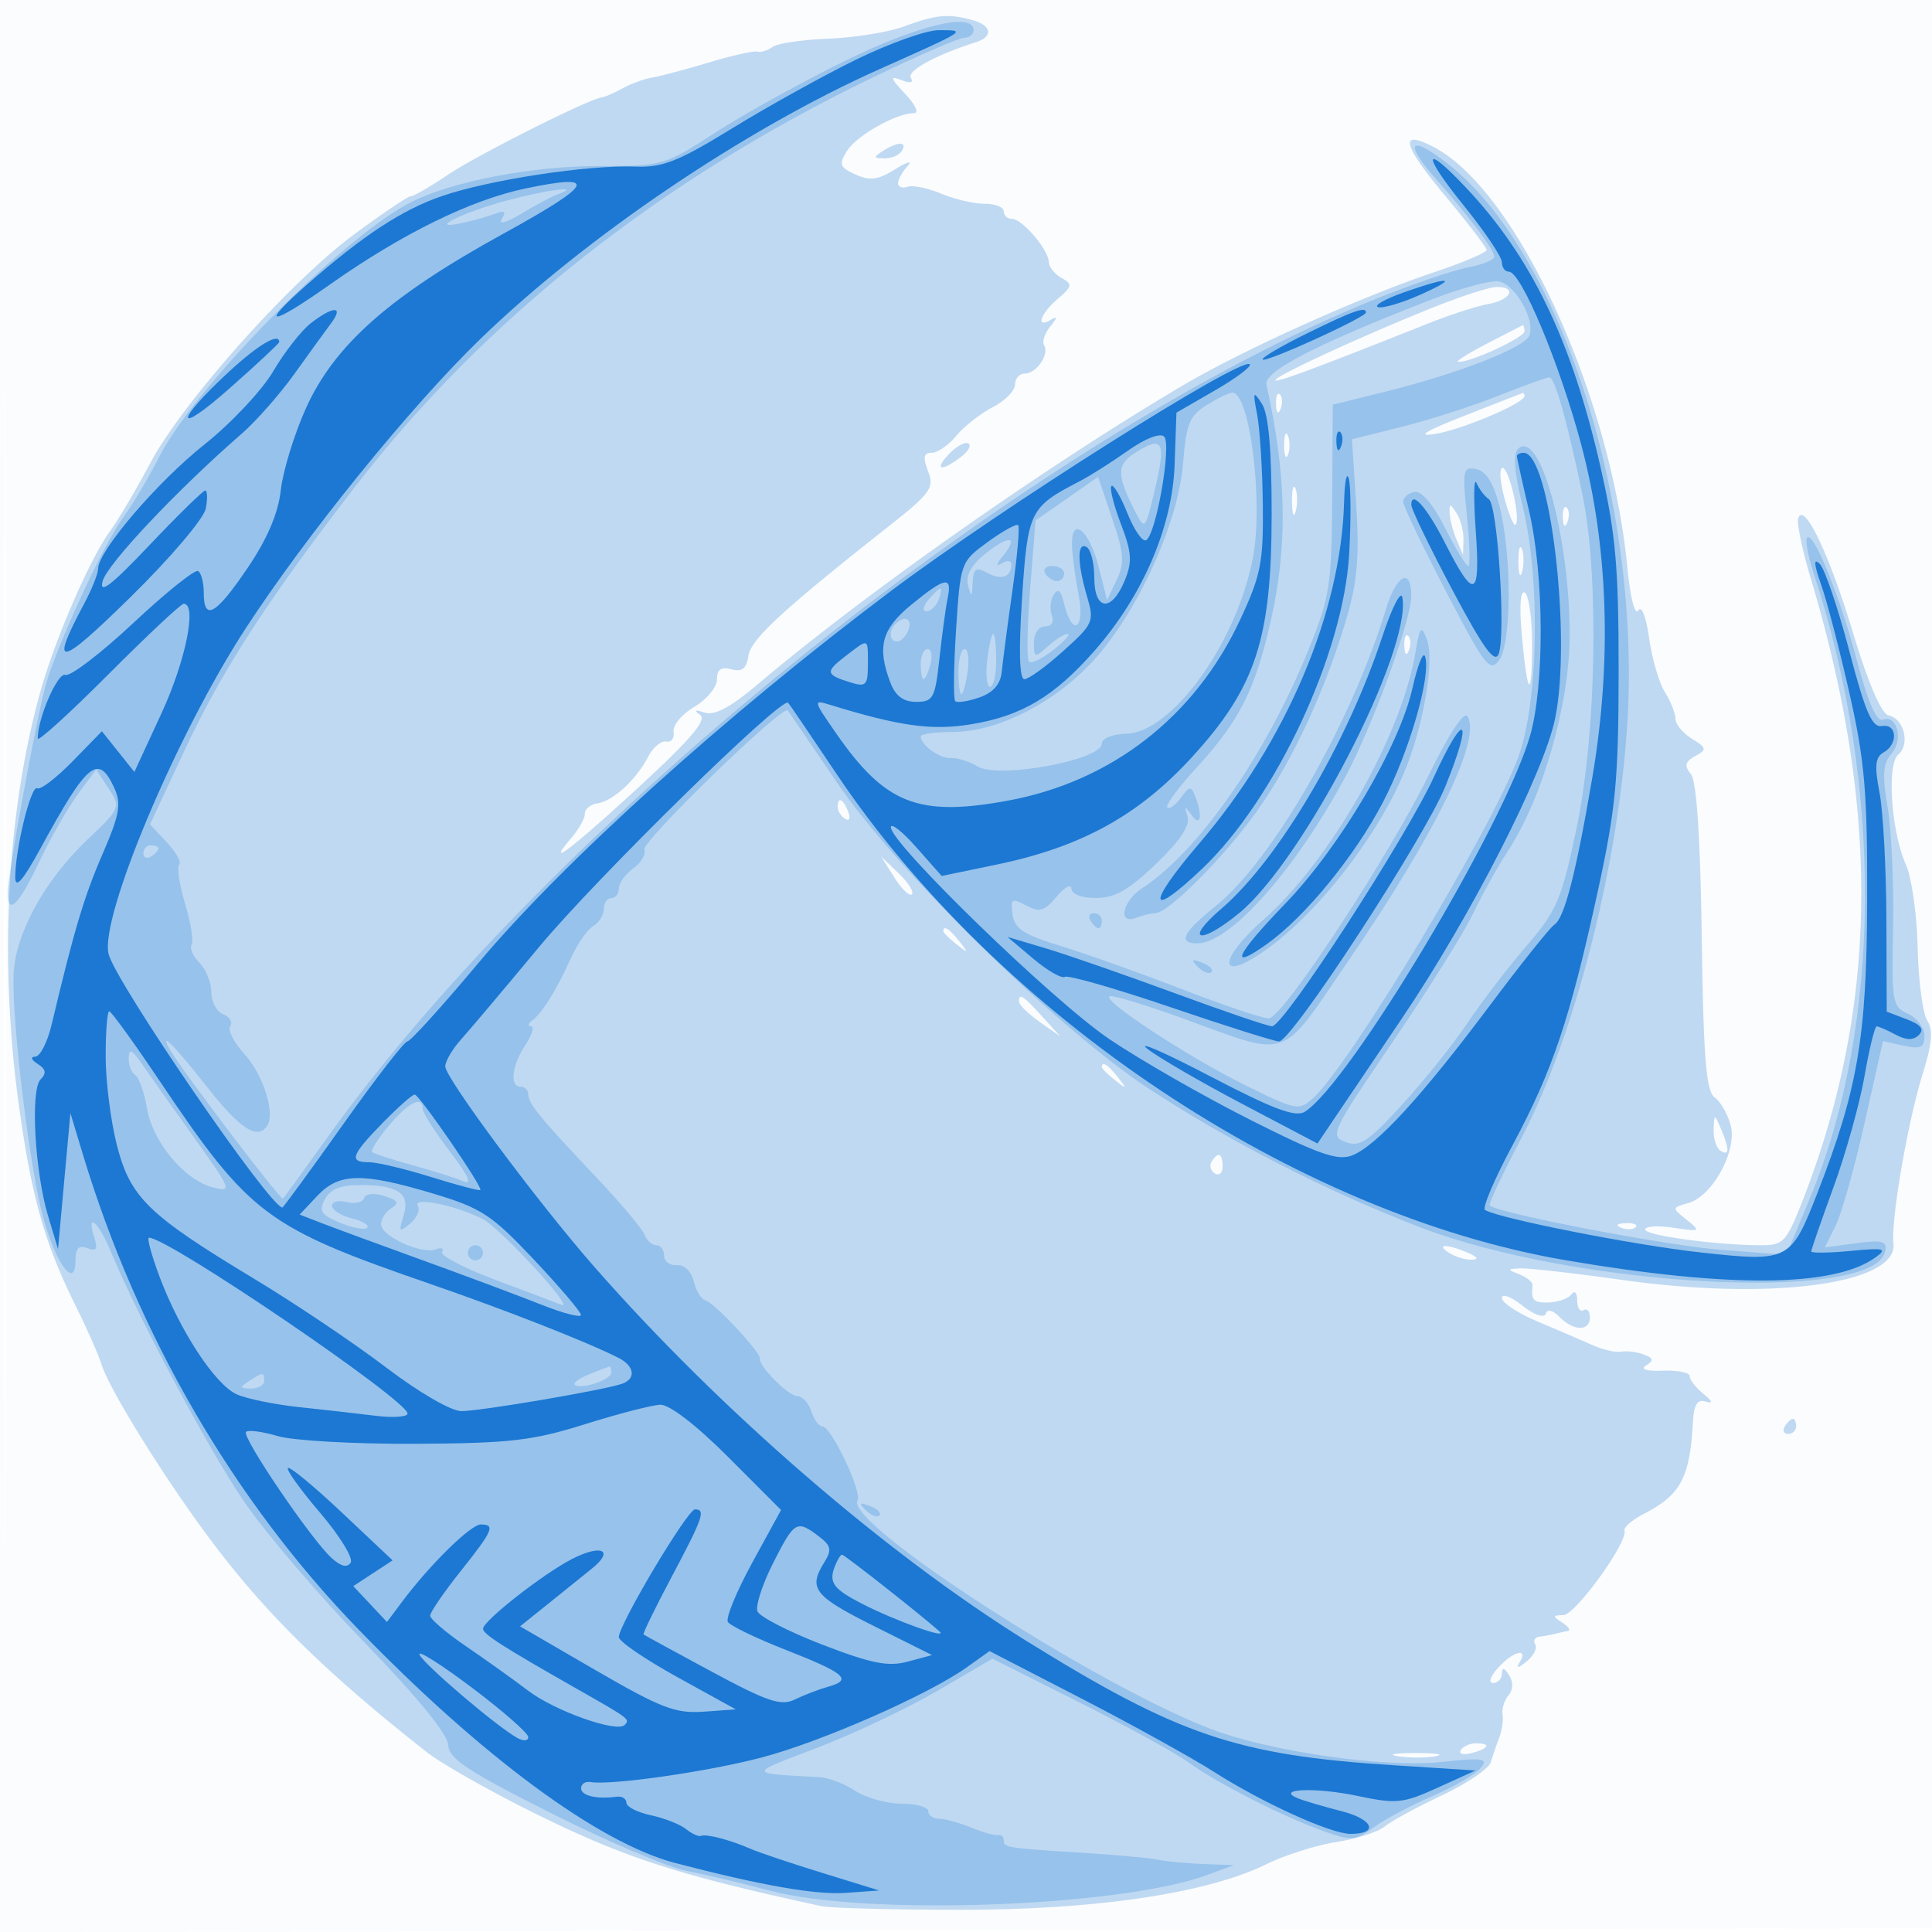 <svg xmlns="http://www.w3.org/2000/svg" width="256" height="256"><path fill="#1976D2" fill-opacity=".016" fill-rule="evenodd" d="M0 128.004v128.004l128.25-.254 128.25-.254.254-127.75L257.008 0H0zm.485.496c0 70.4.119 99.053.265 63.672s.146-92.98 0-128S.485 58.1.485 128.5"/><path fill="#1976D2" fill-opacity=".263" fill-rule="evenodd" d="M119.782 3.507c-2.045.751-6.545 1.479-10 1.617s-6.797.632-7.427 1.098-1.529.744-2 .617c-.47-.127-3.372.524-6.448 1.447s-6.451 1.821-7.5 1.995-2.807.813-3.907 1.419-2.339 1.145-2.752 1.197c-1.747.218-16.582 7.684-20.428 10.281C57.021 24.73 54.826 26 54.442 26c-.383 0-3.78 2.286-7.549 5.079-8.578 6.359-22.732 22.251-26.998 30.313-1.778 3.359-4.206 7.458-5.396 9.108-2.621 3.633-7.187 14.164-9.106 21-4.505 16.051-5.541 35.895-2.874 55.076 1.682 12.102 3.416 18.217 7.49 26.424 1.501 3.025 3.047 6.521 3.434 7.768 1.008 3.252 8.007 14.572 14.053 22.732 7.477 10.091 15.395 17.906 29.004 28.628 2.2 1.733 9.4 5.762 16 8.954 10.887 5.264 18.052 7.53 36.304 11.484 1.267.274 9.634.495 18.595.49 18.011-.011 32.611-2.199 40.465-6.065 2.4-1.181 6.544-2.492 9.21-2.914 2.665-.421 5.536-1.338 6.379-2.038s4.245-2.555 7.559-4.122 6.242-3.54 6.506-4.383a77 77 0 0 1 1.14-3.284c.361-.963.559-2.346.439-3.074s.233-1.869.785-2.534c.628-.757.657-1.758.076-2.676-.63-.996-.932-1.065-.943-.216-.008.688-.535 1.25-1.17 1.25-.655 0-.371-.866.655-2 1.989-2.197 4.063-2.74 2.867-.75-.516.86-.226.824.93-.113.925-.75 1.434-1.763 1.133-2.25s-.071-.943.511-1.012A20 20 0 0 0 206 216.5a37 37 0 0 1 1.75-.39c.412-.077.075-.577-.75-1.11-1.301-.841-1.282-.971.146-.985 1.592-.014 8.603-9.718 8.111-11.226-.133-.41 1.025-1.4 2.573-2.201 4.895-2.532 6.082-4.762 6.496-12.211.126-2.265.586-2.998 1.674-2.668 1.041.315.944-.002-.317-1.036-.999-.82-1.804-1.869-1.789-2.332s-1.577-.786-3.537-.718c-2.224.077-3.066-.185-2.239-.696 1.055-.652.995-.946-.293-1.441-.891-.341-2.228-.513-2.972-.38-.744.132-2.478-.263-3.853-.877a471 471 0 0 0-7.25-3.117c-2.613-1.1-4.75-2.508-4.75-3.128s1.227-.164 2.726 1.015c1.567 1.232 2.877 1.692 3.08 1.082.219-.655.927-.491 1.846.428 1.902 1.902 4.015 1.92 4.015.035 0-.801-.375-1.224-.834-.941s-.84-.299-.848-1.294c-.009-1.013-.339-1.369-.75-.809-.404.55-1.747 1.036-2.985 1.079-2.066.073-2.387-.264-2.176-2.29.041-.391-.747-1.034-1.75-1.43-1.665-.656-1.647-.725.216-.789 1.122-.038 7.197.654 13.5 1.539 19.758 2.774 36.454.521 35.854-4.839-.35-3.134 1.9-16.166 3.894-22.555 1.223-3.917 1.371-5.731.573-7.009-.593-.949-1.16-5.293-1.262-9.653-.101-4.361-.801-9.307-1.556-10.991-1.947-4.342-2.56-13.303-.999-14.598 1.583-1.314.738-4.759-1.267-5.16-.978-.196-2.67-4.112-4.761-11.022-3.173-10.482-6.483-17.381-7.244-15.097-.21.629.541 4.22 1.669 7.979 9.273 30.914 8.911 56.956-1.149 82.586-2.077 5.289-2.507 5.75-5.378 5.75-5.888 0-15.414-1.285-15.414-2.08 0-.437 1.688-.544 3.75-.237 3.573.531 3.656.481 1.75-1.047-1.988-1.594-1.987-1.607.215-2.227 3.177-.895 6.459-6.861 5.623-10.222-.368-1.478-1.319-3.167-2.114-3.754-1.159-.856-1.502-5.066-1.736-21.28-.194-13.393-.681-20.681-1.445-21.602-.897-1.08-.77-1.604.572-2.355 1.584-.887 1.547-1.078-.445-2.322-1.193-.745-2.17-1.938-2.17-2.65s-.626-2.291-1.392-3.509-1.704-4.429-2.086-7.134c-.411-2.905-1.008-4.413-1.459-3.683-.425.688-1.053-1.782-1.417-5.581-2.207-23.028-14.691-50.152-25.704-55.847-4.622-2.39-4.112-.322 1.616 6.554 2.968 3.562 5.406 6.753 5.419 7.091s-3.014 1.634-6.727 2.879c-9.991 3.351-25.492 10.33-33.607 15.131-18.332 10.847-41.893 27.416-56.27 39.572-3.577 3.025-5.692 4.151-7 3.725-1.293-.422-1.479-.327-.601.306.931.671-1.257 3.243-8.164 9.595-9.07 8.341-12.518 10.931-8.848 6.645.957-1.118 1.74-2.538 1.74-3.155s.759-1.234 1.687-1.37c2.044-.3 5.123-3.138 6.707-6.183.641-1.232 1.715-2.132 2.386-2s1.11-.452.975-1.297c-.135-.846 1.103-2.334 2.75-3.307S95 91.054 95 90.037c0-1.331.538-1.709 1.918-1.348 1.423.372 2.004-.088 2.25-1.783.319-2.194 4.474-6.029 18.646-17.214 5.516-4.354 6.004-5.039 5.164-7.25-.711-1.87-.6-2.442.474-2.442.772 0 2.239-1.013 3.26-2.25s3.191-2.942 4.822-3.788 2.966-2.196 2.966-3 .579-1.462 1.286-1.462c1.543 0 3.294-2.561 2.562-3.746-.286-.463.081-1.583.816-2.49.953-1.175.977-1.432.086-.897-2.071 1.244-1.406-.789.905-2.768 1.944-1.664 1.993-1.937.5-2.772-.91-.509-1.67-1.467-1.688-2.127-.045-1.63-3.527-5.7-4.877-5.7-.6 0-1.09-.45-1.09-1s-1.139-1-2.532-1-3.98-.602-5.75-1.339c-1.77-.736-3.78-1.149-4.468-.916-.687.232-1.25.024-1.25-.462s.563-1.506 1.25-2.266c.696-.771-.023-.592-1.624.404-2.29 1.424-3.36 1.566-5.267.697-2.098-.956-2.238-1.339-1.135-3.105 1.275-2.041 6.522-5.013 8.851-5.013.737 0 .262-1.077-1.127-2.556-1.989-2.116-2.076-2.431-.51-1.83 1.198.46 1.657.349 1.253-.304-.56-.907 3.331-3.041 8.559-4.694 2.435-.77 2.185-2.266-.5-2.986-3.144-.842-4.704-.69-8.968.877M117 20c-1.293.835-1.266.971.191.985.93.008 1.969-.435 2.309-.985.782-1.266-.542-1.266-2.5 0m72.5 20.897c-9.524 3.847-20.5 8.92-20.5 9.474 0 .407 5.074-1.476 20.5-7.609 2.75-1.093 6.238-2.213 7.75-2.488 3.019-.55 3.798-2.295 1-2.24-.963.019-4.9 1.307-8.75 2.863m7.5 4.65c-2.475 1.284-4.172 2.362-3.77 2.394 1.555.126 8.77-3.206 8.77-4.05 0-.49-.113-.843-.25-.785-.137.059-2.275 1.157-4.75 2.441m-27.921 8.036c.048 1.165.285 1.402.604.605.289-.722.253-1.585-.079-1.917s-.568.258-.525 1.312M194 55.112c-5.152 2.025-6.374 2.776-3.904 2.401 3.507-.532 11.904-4.085 11.904-5.036 0-.263-.113-.44-.25-.395-.137.046-3.625 1.409-7.75 3.03M170.158 59c0 1.375.227 1.938.504 1.25.278-.687.278-1.812 0-2.5-.277-.687-.504-.125-.504 1.25m-44.408 1.159c-2.039 2.145-1.068 2.398 1.56.405.995-.755 1.445-1.569 1-1.809-.446-.241-1.597.391-2.56 1.404m73.587 5.809c.583 2.183 1.249 3.779 1.481 3.547.709-.709-.853-7.515-1.724-7.515-.449 0-.339 1.786.243 3.968m-28.142.532c.02 1.65.244 2.204.498 1.231s.237-2.323-.037-3-.481.119-.461 1.769m20.891 1.5c.03.825.441 2.4.914 3.5l.859 2 .055-2c.031-1.1-.381-2.675-.914-3.5-.862-1.333-.963-1.333-.914 0m14.993.583c.048 1.165.285 1.402.604.605.289-.722.253-1.585-.079-1.917s-.568.258-.525 1.312m-5.884 5.917c.02 1.65.244 2.204.498 1.231s.237-2.323-.037-3-.481.119-.461 1.769m.459 9.718c.743 8.212 1.346 8.664 1.346 1.008 0-3.36-.431-6.374-.957-6.699-.592-.367-.74 1.801-.389 5.691m-15.575 1.365c.048 1.165.285 1.402.604.605.289-.722.253-1.585-.079-1.917s-.568.258-.525 1.312M111 106.941c0 .518.445 1.216.989 1.552.566.35.734-.051.393-.941-.665-1.732-1.382-2.049-1.382-.611m7.515 9.34c.966 1.53 2.007 2.53 2.315 2.222s-.483-1.559-1.756-2.781l-2.315-2.222zm6.485 7.097c0 .207.787.995 1.75 1.75 1.586 1.243 1.621 1.208.378-.378-1.307-1.666-2.128-2.195-2.128-1.372m10.031 9.372c.018.412 1.255 1.614 2.75 2.67l2.719 1.919-2.424-2.669c-2.548-2.806-3.096-3.151-3.045-1.92M146 141.378c0 .207.787.995 1.75 1.75 1.586 1.243 1.621 1.208.378-.378-1.307-1.666-2.128-2.195-2.128-1.372m81.07 8.313c-.038 1.205.38 2.469.93 2.809 1.183.731 1.183-.248 0-3-.829-1.928-.862-1.921-.93.191m-66.527 4.24c-.317.512-.118 1.213.441 1.559s1.016-.074 1.016-.931c0-1.757-.6-2.015-1.457-.628m54.27 8.752c.721.289 1.584.253 1.916-.079s-.258-.568-1.312-.525c-1.165.048-1.402.285-.604.604M192 166c.825.533 2.175.945 3 .914.989-.036.819-.347-.5-.914-2.749-1.181-4.328-1.181-2.5 0m44.5 23c-.34.55-.141 1 .441 1s1.059-.45 1.059-1-.198-1-.441-1-.719.45-1.059 1m-42.942 42.907c-.309.498.34.671 1.441.383 2.335-.611 2.63-1.29.56-1.29-.793 0-1.693.408-2.001.907m-8.294.811c1.52.229 3.77.223 5-.014s-.014-.425-2.764-.418-3.756.202-2.236.432"/><path fill="#1976D2" fill-opacity=".238" fill-rule="evenodd" d="M112.05 8.024c-5.65 2.763-13.387 7.038-17.193 9.5C88.019 21.948 87.836 22 79.283 22c-8.809 0-19.37 2.033-24.783 4.771-9.07 4.587-28.667 24.427-33.463 33.876-1.354 2.669-3.455 6.203-4.668 7.853-2.685 3.651-8.962 17.274-10.371 22.509-1.282 4.761-4.962 24.881-4.983 27.241-.027 3.162 1.442 1.74 4.186-4.05 1.486-3.135 3.791-7.172 5.122-8.97l2.42-3.271 1.654 2.524c1.628 2.484 1.583 2.592-2.81 6.771-5.753 5.473-9.614 12.568-9.794 17.998-.209 6.295 2.127 25.411 3.907 31.981 1.691 6.237 4.3 9.747 4.3 5.782 0-1.612.433-2.063 1.565-1.628 1.202.461 1.419.137.933-1.393-1.108-3.49.543-2.142 2.15 1.756 3.571 8.659 12.958 26.276 17.718 33.25 2.815 4.125 10.02 12.55 16.011 18.723 6.868 7.076 10.936 12.054 11.008 13.473.095 1.851 2.507 3.454 13.615 9.046 7.425 3.738 15.525 7.188 18 7.667 2.475.478 7.425 1.651 11 2.606 12.678 3.387 46.426 2.181 57.964-2.071l3.536-1.303-4-.147c-2.2-.081-4.9-.335-6-.564s-5.6-.643-10-.92c-10.25-.645-10.5-.685-10.5-1.677 0-.458-.338-.76-.75-.672-.412.089-2.017-.361-3.565-1-1.548-.638-3.461-1.161-4.25-1.161s-1.435-.45-1.435-1-1.591-1-3.535-1-4.704-.766-6.132-1.701c-1.428-.936-3.549-1.753-4.714-1.816-9.664-.521-9.646-.349-.41-3.863 4.791-1.823 11.991-5.232 16-7.576l7.291-4.261 11.5 5.78c6.325 3.18 12.85 6.765 14.5 7.967 3.765 2.744 12.598 7.241 17.892 9.108 3.704 1.307 4.246 1.266 6.634-.499 1.43-1.058 4.92-2.921 7.756-4.14 2.835-1.22 5.712-2.89 6.393-3.71 1.085-1.308.439-1.408-5.218-.812-7.526.793-22.734-1.392-30.526-4.384-15.609-5.996-48.62-27.359-46.808-30.293.656-1.06-3.486-9.8-4.645-9.8-.464 0-1.129-.9-1.478-2s-1.179-2-1.845-2c-1.18 0-5.158-4.003-4.969-5 .15-.789-6.12-7.479-7.208-7.691-.538-.105-1.234-1.23-1.547-2.5-.336-1.36-1.26-2.252-2.25-2.17-.925.076-1.681-.486-1.681-1.25S87.536 165 86.969 165c-.568 0-1.276-.636-1.574-1.414s-3.171-4.191-6.384-7.585C71.533 148.1 70 146.229 70 145c0-.55-.45-1-1-1-1.508 0-1.201-2.763.615-5.535.888-1.356 1.226-2.472.75-2.48s-.415-.346.135-.75c1.332-.979 3.19-3.963 5.128-8.235.873-1.925 2.214-3.86 2.98-4.3.765-.44 1.392-1.452 1.392-2.25 0-.797.45-1.45 1-1.45s1-.576 1-1.279c0-.704.859-1.899 1.909-2.655 1.05-.757 1.715-1.882 1.478-2.501-.4-1.041 18.365-19.247 18.997-18.431.157.201 3.07 4.473 6.475 9.493 7.978 11.761 29.328 32.728 41.376 40.634 10.638 6.98 23.49 13.552 35.802 18.307 20.859 8.055 60.436 10.123 61.764 3.227.26-1.352-.375-1.528-3.845-1.062l-4.158.557 1.437-2.895c.789-1.592 2.522-7.743 3.85-13.668l2.415-10.773 2.75.603c2.257.494 2.75.256 2.75-1.325 0-1.059-.984-2.366-2.188-2.902-2.069-.924-2.176-1.541-1.974-11.403.118-5.735-.205-12.902-.716-15.927-.736-4.351-.632-5.835.498-7.105 1.62-1.821.771-5.259-1.119-4.534-.832.32-1.955-2.213-3.409-7.692-2.303-8.681-5.787-17.308-6.643-16.451-.284.283.131 2.488.921 4.899 9.201 28.076 8.977 59.775-.583 82.741l-3.084 7.407-8.601-.651c-7.221-.545-29.676-4.855-30.716-5.895-.175-.175 1.685-4.121 4.134-8.769 7.151-13.569 13.009-36.561 14.128-55.45 1.738-29.324-9.082-62.576-24.085-74.02-4.834-3.687-5.519-2.567-1.335 2.181 4.585 5.201 7.772 9.451 7.772 10.363 0 .414-1.564 1.047-3.475 1.405s-7.398 2.234-12.193 4.167C136.971 57.883 73.588 108.555 43.453 150.622c-3.104 4.333-5.783 8.023-5.955 8.201-.281.292-13.088-16.56-14.875-19.573-1.769-2.983.437-.798 4.796 4.75 4.459 5.676 6.759 7.139 8.018 5.103 1.043-1.689-.632-6.833-3.087-9.481-1.349-1.455-2.176-3.094-1.838-3.641s-.089-1.265-.949-1.595c-.859-.33-1.563-1.645-1.563-2.922 0-1.276-.704-3.025-1.564-3.885s-1.331-1.94-1.046-2.401-.103-2.897-.861-5.416-1.11-4.847-.783-5.175-.41-1.665-1.638-2.972l-2.234-2.378 4.538-9.71c4.99-10.679 10.911-19.843 22.632-35.027C64.187 42.291 87.421 23.907 115.5 10.335c6.05-2.924 11.563-5.321 12.25-5.326C128.438 5.004 129 4.55 129 4c0-2.434-7.278-.706-16.95 4.024M67.154 26.57c-5.913 1.591-10.711 3.989-5.997 2.997 1.462-.307 3.448-.862 4.414-1.233 1.314-.504 1.545-.33.916.687-.491.794.586.5 2.586-.705 1.885-1.136 4.102-2.312 4.927-2.612 3.221-1.173-1.48-.578-6.846.866M190 39.57c-15.375 5.938-22.58 9.637-22.19 11.393 2.686 12.1 2.85 21.215.567 31.34-2.041 9.046-4.162 13.248-9.769 19.354-2.444 2.662-4.219 5.065-3.944 5.34s1.085-.3 1.799-1.278c1.168-1.597 1.363-1.614 1.919-.167 1.001 2.61.701 4.106-.492 2.448-.918-1.276-.997-1.245-.532.209.369 1.152-.984 3.184-4.155 6.238-3.6 3.467-5.466 4.532-7.953 4.541-1.922.007-3.264-.499-3.283-1.238-.019-.687-.899-.211-1.958 1.058-1.62 1.944-2.258 2.129-4.046 1.172-1.905-1.019-2.089-.897-1.793 1.192.267 1.886 1.47 2.676 6.33 4.16 3.3 1.008 10.562 3.596 16.138 5.75s10.751 3.891 11.5 3.857c1.867-.083 15.916-21.485 21.233-32.344 2.64-5.394 4.631-8.401 5.08-7.675 1.862 3.014-4.129 15.339-15.648 32.188-9.381 13.721-7.582 13.093-22.244 7.773-4.368-1.584-8.583-2.881-9.367-2.881-2.049 0 10.104 8.02 18.086 11.935 6.547 3.212 6.844 3.264 8.752 1.538 4.832-4.373 23.755-35.836 27.146-45.135 2.694-7.388 2.967-23.593.562-33.338q-1.604-6.5-.604-7.5c2.861-2.86 6.874 11.603 6.853 24.697-.015 9.128-3.565 21.5-8.209 28.61-1.327 2.031-3.401 5.76-4.609 8.287s-5.999 10.173-10.647 16.991c-8.091 11.869-8.356 12.433-6.236 13.235 1.886.714 2.997-.019 7.502-4.945 2.908-3.18 6.808-8.053 8.665-10.829 1.858-2.775 5.373-7.366 7.812-10.202 4.025-4.68 4.636-6.111 6.619-15.513 2.663-12.629 3.034-33.556.787-44.334C207.604 55.585 206.025 50 205.29 50c-.348 0-3.368 1.093-6.712 2.429s-9.083 3.182-12.756 4.103l-6.679 1.675.563 8.68c.426 6.584.145 10.12-1.164 14.646-2.784 9.624-7.264 19.323-11.97 25.918-4.38 6.139-11.76 13.549-13.493 13.549-.504 0-1.627.273-2.497.607-2.52.967-1.899-2.169.777-3.922 7.496-4.912 16.44-17.756 22.065-31.685 2.785-6.897 3.034-8.5 3.101-19.939l.073-12.438 6.951-1.72c9.608-2.377 18.488-5.835 19.104-7.44.816-2.126-1.974-6.941-4.162-7.183-1.095-.121-4.916.909-8.491 2.29m-30.126 14.113c-2.255 1.399-2.695 2.493-3.117 7.751-.632 7.878-6.031 19.732-11.897 26.121-5.145 5.603-12.676 9.422-18.61 9.435-2.338.006-4.25.267-4.25.581 0 1.151 2.541 2.974 4 2.87.825-.059 2.428.448 3.562 1.126 2.79 1.668 16.438-.856 16.438-3.04 0-.696 1.399-1.257 3.25-1.303 6.056-.151 14.639-12.091 16.771-23.334 1.405-7.408-.421-21.943-2.746-21.863-.426.014-1.957.76-3.401 1.656m-9.119 6.101c-2.876 1.753-2.916 2.968-.269 8.126 1.191 2.319 1.285 2.215 2.469-2.721 1.57-6.546 1.193-7.473-2.2-5.405m43.624 8.614c.372 3.631.447 6.602.166 6.602s-1.666-2.279-3.077-5.064c-1.63-3.215-3.115-4.949-4.07-4.75-.827.173-1.49.764-1.473 1.314s2.581 5.91 5.699 11.91c5.153 9.918 5.792 10.742 7.022 9.059 1.667-2.28 1.681-14.096.024-20.46-.798-3.062-1.774-4.606-3.069-4.852-1.762-.335-1.85.111-1.222 6.241m-53.021-2.322-4.143 2.884-.718 9.076c-.395 4.992-.467 9.327-.16 9.634s1.767-.393 3.245-1.556S141.907 84 141.464 84s-1.629.745-2.635 1.655c-1.718 1.555-1.829 1.524-1.829-.5 0-1.228.631-2.155 1.469-2.155.873 0 1.242-.589.911-1.452-.306-.799-.199-2.032.239-2.74.563-.911.962-.581 1.366 1.128 1.07 4.533 2.828 3.491 1.932-1.145-.457-2.36-.849-5.341-.873-6.624-.072-3.86 2.298-1.906 3.525 2.906l1.129 4.427 1.267-2.652c1.069-2.238.975-3.512-.599-8.154l-1.866-5.501zm-10.76 7.264c-1.912 1.524-2.663 2.882-2.327 4.206.433 1.703.512 1.66.613-.331.097-1.911.422-2.122 1.985-1.285 1.865.998 3.131.531 3.131-1.156 0-.49-.562-.554-1.25-.141-.827.497-.779.17.143-.965 2.148-2.648.847-2.833-2.295-.328M138.5 76c.34.55 1.041 1 1.559 1s.941-.45.941-1-.702-1-1.559-1-1.281.45-.941 1m45.143 4.72c-4.584 15.084-15.002 33.26-22.531 39.311-4.401 3.536-5.109 4.969-2.456 4.969 4.317 0 12.939-9.69 19.577-22C181.852 96.287 187 82.163 187 78.945c0-3.84-1.967-2.8-3.357 1.775M123 79.5c-.718.865-.815 1.5-.229 1.5.558 0 1.274-.675 1.591-1.5s.419-1.5.229-1.5-.906.675-1.591 1.5m-4.333 3.167c-.956.955-.822 2.333.226 2.333.491 0 1.152-.675 1.469-1.5.585-1.524-.481-2.048-1.695-.833M187.55 86.5c-1.863 11.03-11.282 27.573-20.139 35.369-5.824 5.127-6.095 8.294-.384 4.48 6.988-4.666 15.133-14.892 18.943-23.78 2.592-6.046 4.163-15.05 3.109-17.822-.759-1.999-.928-1.806-1.529 1.753m-56.74 1c-.225 1.925-.049 3.5.391 3.5.439 0 .799-1.575.799-3.5s-.176-3.5-.391-3.5c-.214 0-.574 1.575-.799 3.5M122 88c0 1.1.173 2 .383 2s.619-.9.907-2c.287-1.1.115-2-.384-2-.498 0-.906.9-.906 2m5 1c0 1.65.174 3 .387 3 .212 0 .584-1.35.826-3s.069-3-.386-3-.827 1.35-.827 3M19 113.059c0 .582.45.781 1 .441s1-.816 1-1.059-.45-.441-1-.441-1 .477-1 1.059M144.5 122c.34.55.816 1 1.059 1s.441-.45.441-1-.477-1-1.059-1-.781.45-.441 1m14.233 6.124c.679.684 1.486.991 1.793.683.308-.308-.247-.867-1.233-1.243-1.425-.542-1.54-.428-.56.56M17.052 140.191c-.028.93.359 1.945.861 2.255.502.311 1.205 2.292 1.562 4.404.758 4.491 4.99 9.548 8.787 10.501 2.531.635 2.404.303-2.548-6.622-2.868-4.009-5.978-8.401-6.912-9.76-1.309-1.905-1.709-2.083-1.75-.778m34.496 8.935c-1.447 1.719-2.454 3.302-2.238 3.518s2.597.996 5.291 1.733 5.734 1.697 6.755 2.13c1.288.547.752-.659-1.75-3.936-1.983-2.598-3.606-5.14-3.606-5.648 0-1.8-1.857-.881-4.452 2.203m-8.488 9.763c-.85 1.587-.531 2.087 1.996 3.134 1.655.686 3.272.983 3.594.66s-.592-.881-2.032-1.243c-1.44-.361-2.618-1.111-2.618-1.665 0-.555.878-.779 1.952-.498s2.106.049 2.294-.516c.202-.604 1.304-.721 2.68-.284 1.802.571 2.021.938.956 1.596-.76.47-1.388 1.433-1.396 2.141-.017 1.573 5.382 4.051 7.259 3.33.747-.286 1.119-.133.826.341-.293.473 2.933 2.156 7.168 3.738s8.132 3.054 8.659 3.27c1.986.813-8.008-10.084-10.398-11.339-3.453-1.814-9.418-3.039-8.636-1.774.338.546-.121 1.603-1.019 2.349-1.454 1.206-1.551 1.095-.882-1.012.936-2.949-.632-4.081-5.678-4.102-2.629-.011-4.01.537-4.725 1.874M62 166c0 .55.45 1 1 1s1-.45 1-1-.45-1-1-1-1 .45-1 1m16.105 16.085c-1.318.527-2.198 1.155-1.957 1.397.72.719 4.852-.642 4.852-1.599 0-.485-.112-.854-.25-.82s-1.328.495-2.645 1.022M33 183c-1.282.828-1.246.972.25.985.962.008 1.75-.435 1.75-.985 0-1.22-.113-1.22-2 0m81.733 17.124c.679.684 1.486.991 1.793.683.308-.308-.247-.867-1.233-1.243-1.425-.542-1.54-.428-.56.56"/><path fill="#1976D2" fill-opacity=".972" fill-rule="evenodd" d="M113.447 7.892c-4.371 2.14-11.772 6.246-16.447 9.123-7.076 4.355-9.213 5.203-12.758 5.062-6.294-.251-19.403 1.742-25.693 3.906-5.266 1.812-10.449 5.21-17.824 11.686-6.462 5.673-5.041 5.691 2.981.038 9.614-6.775 18.708-11.236 25.985-12.747 9.745-2.023 9.022-.597-3.068 6.048-15.016 8.252-22.339 14.74-26.102 23.124-1.546 3.446-3.038 8.313-3.314 10.817-.338 3.058-1.778 6.437-4.392 10.301C28.607 81.471 27 82.385 27 78.559c0-1.343-.337-2.644-.75-2.893-.412-.249-4.274 2.847-8.581 6.879s-8.358 7.128-9.002 6.881C7.654 89.037 5 95.141 5 97.858c0 .49 4.205-3.328 9.344-8.484S23.983 80 24.344 80c1.796 0 .26 7.575-2.941 14.504l-3.597 7.785-2.153-2.696-2.153-2.696-3.913 4.01c-2.151 2.206-4.251 3.801-4.665 3.545-.808-.499-2.937 8.202-2.899 11.847.015 1.516 1.041.334 3.295-3.799 6.314-11.578 7.714-12.72 9.849-8.034.935 2.053.67 3.513-1.58 8.701-2.457 5.666-3.769 10.062-6.741 22.583-.554 2.337-1.534 4.257-2.177 4.265-.671.009-.534.417.323.959 1.087.687 1.192 1.242.388 2.046-1.378 1.378-.777 12.235 1.007 18.16l1.3 4.32.82-9 .821-9 1.663 5.5c7.214 23.854 19.955 45.817 36.469 62.866 16.375 16.905 31.91 28.362 42.04 31.002 11.418 2.977 18.599 4.232 22.579 3.948l4.421-.316-7.5-2.314c-4.125-1.273-8.4-2.707-9.5-3.187-2.745-1.199-5.878-2.024-6.596-1.737-.328.131-1.228-.273-2-.897s-2.867-1.447-4.654-1.829-3.25-1.129-3.25-1.659c0-.531-.562-.892-1.25-.802-2.718.353-4.75-.126-4.75-1.119 0-.574.563-.946 1.25-.826 2.708.47 15.642-1.389 22.732-3.268 7.927-2.101 22.004-8.292 27.092-11.914l3.047-2.17 12.189 6.292c6.705 3.461 14.608 7.835 17.563 9.721 6.471 4.129 15.466 8.209 18.096 8.209 3.772 0 3.008-1.928-1.189-3.003-2.354-.603-4.955-1.368-5.78-1.701-3.164-1.277 2.325-1.5 7.906-.321 5.121 1.081 6.017.988 10.594-1.096l5-2.278-11-.706c-20.584-1.323-28.337-3.953-48.46-16.441-18.664-11.583-40.626-30.589-57.254-49.548C71.263 159.328 59 142.84 59 141.304c0-.678.922-2.262 2.049-3.519S66.839 131 71.411 125.5c7.633-9.183 32.19-33.263 33.02-32.379.196.208 3.068 4.429 6.383 9.379 21.496 32.098 60.924 58.401 96.672 64.491 21.754 3.707 35.63 3.57 41.066-.405 1.57-1.149 1.116-1.26-3.368-.83-2.851.274-5.184.302-5.184.063 0-.24 1.329-4.078 2.954-8.529 1.624-4.451 3.47-11.063 4.102-14.692s1.358-6.598 1.612-6.598c.255 0 1.382.492 2.505 1.093 1.433.766 2.357.777 3.097.037.741-.741.261-1.358-1.607-2.068L250 134.05l-.044-12.275c-.024-6.751-.435-14.3-.914-16.775-.682-3.518-.563-4.674.543-5.3 1.965-1.11 1.788-3.855-.225-3.494-1.299.233-2.198-1.84-4.33-9.987-1.481-5.654-3.236-10.825-3.901-11.49-.847-.847-.789-.012.193 2.781.772 2.194 2.469 8.715 3.771 14.49 2.007 8.893 2.36 13.102 2.312 27.5-.06 17.909-1.244 24.861-6.558 38.5-3.544 9.098-3.804 9.232-15.401 7.97-8.775-.956-26.677-4.475-28.676-5.638-.401-.234 1.251-4.117 3.672-8.629 5.287-9.851 7.576-16.665 11.247-33.487 2.404-11.014 2.777-14.924 2.786-29.216.008-13.804-.38-18.214-2.372-26.987-3.839-16.903-9.187-28.001-17.958-37.263-5.615-5.93-5.735-4.366-.19 2.486 2.775 3.429 5.045 6.804 5.045 7.5s.417 1.264.928 1.264c1.643 0 6.743 12.201 9.613 23 3.569 13.428 4.07 28.647 1.449 44.027-2.161 12.688-3.708 18.68-5.033 19.499-.543.336-4.42 5.193-8.614 10.792-9.04 12.069-14.973 18.525-18.178 19.782-1.901.745-4.415-.133-13.5-4.716-6.141-3.097-14.54-7.908-18.665-10.69-7.436-5.016-29.038-25.971-28.958-28.091.023-.607 1.547.601 3.387 2.684l3.346 3.786 7.363-1.529c11.105-2.307 18.728-6.5 25.753-14.166C166.41 91.08 168.5 84.703 168.5 68c0-8.527-.411-13.136-1.293-14.5-1.154-1.783-1.222-1.628-.631 1.432.365 1.888.704 7.288.755 12 .082 7.625-.254 9.308-3.054 15.291-5.983 12.784-17.035 21.358-30.777 23.876-11.856 2.173-16.221.446-22.763-9.007-3.017-4.359-3.024-4.399-.643-3.668 9.174 2.817 13.379 3.394 18.566 2.55 6.681-1.087 11.019-3.666 16.346-9.718 6.397-7.267 10.343-16.42 10.635-24.669l.245-6.913 5.111-2.95c2.81-1.623 4.881-3.179 4.601-3.459-1.07-1.07-33.013 19.119-47.598 30.084-21.858 16.433-43.406 35.875-54.675 49.332C58.572 133.357 54.364 138 53.973 138c-.39 0-4.224 4.95-8.518 11s-7.912 11-8.04 11c-1.639 0-22.079-29.812-23.025-33.582-1.206-4.804 8.982-29.032 18.113-43.076 8.083-12.432 21.913-29.494 31.151-38.433C77.685 31.335 98.678 17.141 116.5 9.18 128.297 3.91 128.161 4 124.364 4c-1.633 0-6.546 1.751-10.917 3.892M186 38.746c-2.475.873-4.011 1.75-3.414 1.949s3.072-.519 5.5-1.596c5.312-2.356 4.149-2.553-2.086-.353M41.212 42.805c-1.258.968-3.508 3.839-5 6.378s-5.602 6.916-9.135 9.725C20.82 63.883 13 73.025 13 75.365c0 .641-.837 2.733-1.86 4.65-4.627 8.669-3.416 8.497 6.132-.871 5.262-5.162 9.74-10.429 9.993-11.75.252-1.317.22-2.394-.071-2.394-.29 0-3.622 3.263-7.403 7.25-5.063 5.34-6.694 6.591-6.189 4.75.626-2.287 9.866-12.082 18.42-19.527 1.913-1.665 5.053-5.228 6.978-7.918s4.117-5.715 4.872-6.723c1.733-2.315.332-2.329-2.66-.027m131.998 1.359c-3.459 1.7-6.114 3.266-5.899 3.48.437.438 13.689-5.602 13.689-6.238 0-.838-1.676-.245-7.79 2.758M30.413 49.187c-7.294 6.723-7.333 8.755-.045 2.317C34.015 48.281 37 45.5 37 45.322c0-1.288-2.741.32-6.587 3.865m119.016 10.548c-2.161 1.527-5.054 3.357-6.429 4.066-6.55 3.378-6.825 3.939-7.574 15.449-.456 7.018-.349 10.75.309 10.75.554 0 2.88-1.687 5.169-3.75 3.985-3.591 4.118-3.898 3.129-7.243-1.31-4.429-1.324-7.305-.033-6.507.55.34 1 2.166 1 4.059 0 4.358 2.278 4.599 4.008.423 1.052-2.541.976-3.736-.485-7.561-.954-2.498-1.518-4.759-1.254-5.023.264-.265 1.218 1.361 2.118 3.612.901 2.251 2.022 3.856 2.491 3.566 1.339-.828 3.395-12.703 2.376-13.722-.528-.528-2.51.245-4.825 1.881m27.65-1.152c.048 1.165.285 1.402.604.605.289-.722.253-1.585-.079-1.917s-.568.258-.525 1.312M201 60.438c0 .241.722 3.503 1.605 7.25 2.017 8.559 2.066 23.314.099 29.935-3.577 12.048-24.006 46.094-29.818 49.695-1.229.762-4.202-.354-12.5-4.69-5.987-3.13-9.761-4.787-8.386-3.682s7.017 4.386 12.538 7.293l10.038 5.285 2.025-3.012c1.114-1.657 5.219-7.737 9.123-13.512 9.11-13.477 18.814-32.456 20.331-39.767C208.286 84.489 205.402 60 201.906 60c-.498 0-.906.197-.906.438M178.099 66.5c-.392 14.666-7.644 31.764-19.203 45.271-7.018 8.201-6.786 10.162.395 3.343 9.699-9.21 18.721-28.505 19.476-41.651.254-4.421.237-8.921-.037-10s-.558.287-.631 3.037m17.446 3.84c.632 8.932-.189 9.269-4.045 1.66-2.409-4.753-4.5-7.125-4.5-5.104 0 .558 2.452 5.632 5.448 11.276 4.105 7.732 5.617 9.821 6.135 8.473.964-2.514-.139-19.746-1.314-20.513-.533-.347-1.264-1.307-1.624-2.132s-.405 2.028-.1 6.34m-64.662 1.475c-3.59 2.617-3.62 2.701-4.199 11.628-.32 4.946-.371 9.203-.114 9.461.258.257 1.698.038 3.2-.488 1.857-.651 2.807-1.749 2.97-3.436.133-1.364.768-6.195 1.412-10.735.645-4.54.986-8.437.76-8.661-.227-.223-2.039.781-4.029 2.231m-10.133 8.316c-3.926 3.207-4.568 5.589-2.775 10.304.681 1.791 1.716 2.565 3.428 2.565 2.247 0 2.506-.483 3.078-5.75.343-3.162.834-6.763 1.091-8 .615-2.97-.317-2.8-4.822.881m62.401 4.262c-4.682 14.167-13.802 29.584-21.294 35.997-5.085 4.353-2.87 4.893 2.366.578 8.501-7.008 22.816-34.709 21.6-41.799-.178-1.036-1.38 1.315-2.672 5.224m-71.136 2.561c-2.711 2.083-2.633 2.454.735 3.489 1.995.613 2.25.344 2.25-2.376 0-3.599.169-3.536-2.985-1.113m75.155 4.179c-1.738 7.765-9.609 21.094-16.937 28.679-6.51 6.74-7.497 8.937-2.378 5.291 5.077-3.615 11.668-11.664 15.379-18.782 3.515-6.741 6.43-16.829 5.59-19.348-.238-.715-.982 1.157-1.654 4.16m2.849 11.775c-3.739 8.153-19.899 33.054-21.467 33.078-.522.008-6.372-1.983-13-4.423s-14.302-5.106-17.052-5.923l-5-1.487 3.413 2.882c1.876 1.585 3.761 2.666 4.188 2.403.426-.264 6.752 1.555 14.057 4.041s13.746 4.519 14.312 4.517c1.708-.007 19.325-27.027 22.075-33.855 3.714-9.227 2.565-10.156-1.526-1.233M14 139.951c0 3.273.665 8.561 1.478 11.75 1.776 6.969 4.122 9.257 18.18 17.732 5.413 3.264 13.282 8.551 17.485 11.75 4.379 3.332 8.651 5.809 10 5.799 2.59-.021 18.286-2.678 21.162-3.584 2.015-.634 1.833-2.372-.365-3.483-4.216-2.131-14.904-6.325-25.019-9.817-21.631-7.469-23.836-9.124-35.753-26.848-3.421-5.088-6.433-9.25-6.694-9.25S14 136.678 14 139.951m36.703 8.841c-4.197 4.299-4.51 5.208-1.792 5.208 1.051 0 4.744.882 8.207 1.96s6.402 1.853 6.532 1.724c.356-.357-8.068-12.607-8.697-12.648-.301-.02-2.213 1.67-4.25 3.756m-8.674 9.677-2.32 2.47 2.895 1.125c1.593.619 7.621 2.837 13.396 4.929s12.862 4.743 15.75 5.891 5.242 1.756 5.232 1.351c-.01-.404-2.823-3.709-6.25-7.344-5.6-5.938-6.958-6.826-13.387-8.75-9.375-2.805-12.434-2.74-15.316.328M21.171 169.25c2.688 7.129 7.334 14.203 10.178 15.499 1.29.588 5.002 1.351 8.248 1.696 3.247.344 7.816.863 10.153 1.152s4.25.156 4.25-.296C54 185.55 22.316 164 19.742 164c-.302 0 .341 2.363 1.429 5.25M77.5 188.718c-6.935 2.18-9.93 2.525-22.5 2.591-7.975.042-16.157-.416-18.183-1.017-2.025-.602-3.923-.853-4.217-.559-.625.625 8.628 14.259 11.348 16.72q1.853 1.675 2.519.6c.367-.593-1.453-3.558-4.043-6.59s-4.514-5.707-4.276-5.945 3.457 2.418 7.153 5.903l6.721 6.335-2.606 1.707-2.605 1.707 2.232 2.375 2.231 2.376 2.029-2.711c3.663-4.894 9.078-10.21 10.4-10.21 1.976 0 1.632.793-2.703 6.237-2.2 2.764-4 5.394-4 5.846s2.138 2.277 4.75 4.058 6.325 4.432 8.25 5.894c3.532 2.682 11.711 5.587 12.764 4.534.754-.754.677-.812-6.264-4.757-9.938-5.648-12.487-7.279-12.494-7.995-.009-1.034 8.046-7.34 11.837-9.266 3.894-1.979 5.595-1.138 2.601 1.285-1.13.915-3.738 3.014-5.794 4.664l-3.739 3 10.009 5.809c8.627 5.007 10.602 5.767 14.295 5.5l4.285-.309-7.75-4.276c-4.263-2.352-7.75-4.735-7.75-5.296C82 215.262 91.095 200 92.088 200c1.458 0 1.09 1.065-3.09 8.941-2.172 4.093-3.848 7.527-3.723 7.632.124.105 4.195 2.328 9.048 4.939 7.392 3.978 9.175 4.575 11 3.681 1.197-.587 3.196-1.353 4.442-1.702 3.25-.911 2.235-1.783-5.708-4.899-3.875-1.52-7.299-3.175-7.61-3.678-.311-.502 1.148-4.045 3.241-7.872l3.806-6.959-6.997-7.009c-4.201-4.208-7.796-6.981-8.997-6.94-1.1.038-5.6 1.201-10 2.584m24.949 18.383c-1.422 2.806-2.361 5.686-2.087 6.401s4.141 2.704 8.593 4.421c6.509 2.51 8.727 2.951 11.32 2.253l3.225-.869-7.75-3.873c-7.899-3.947-8.686-4.963-6.525-8.423 1.031-1.651.913-2.198-.75-3.454-2.909-2.199-3.204-2.026-6.026 3.544m8.155.489c-.812 2.115-.178 2.969 3.666 4.939 4.368 2.24 11.451 4.77 10.22 3.652C122.33 214.216 111.9 206 111.568 206c-.195 0-.629.716-.964 1.59m-55.012 11.66c.534 1.261 10.175 9.48 12.924 11.019.843.472 1.484.429 1.484-.098 0-.511-3.361-3.458-7.469-6.55-4.107-3.092-7.23-5.059-6.939-4.371"/></svg>